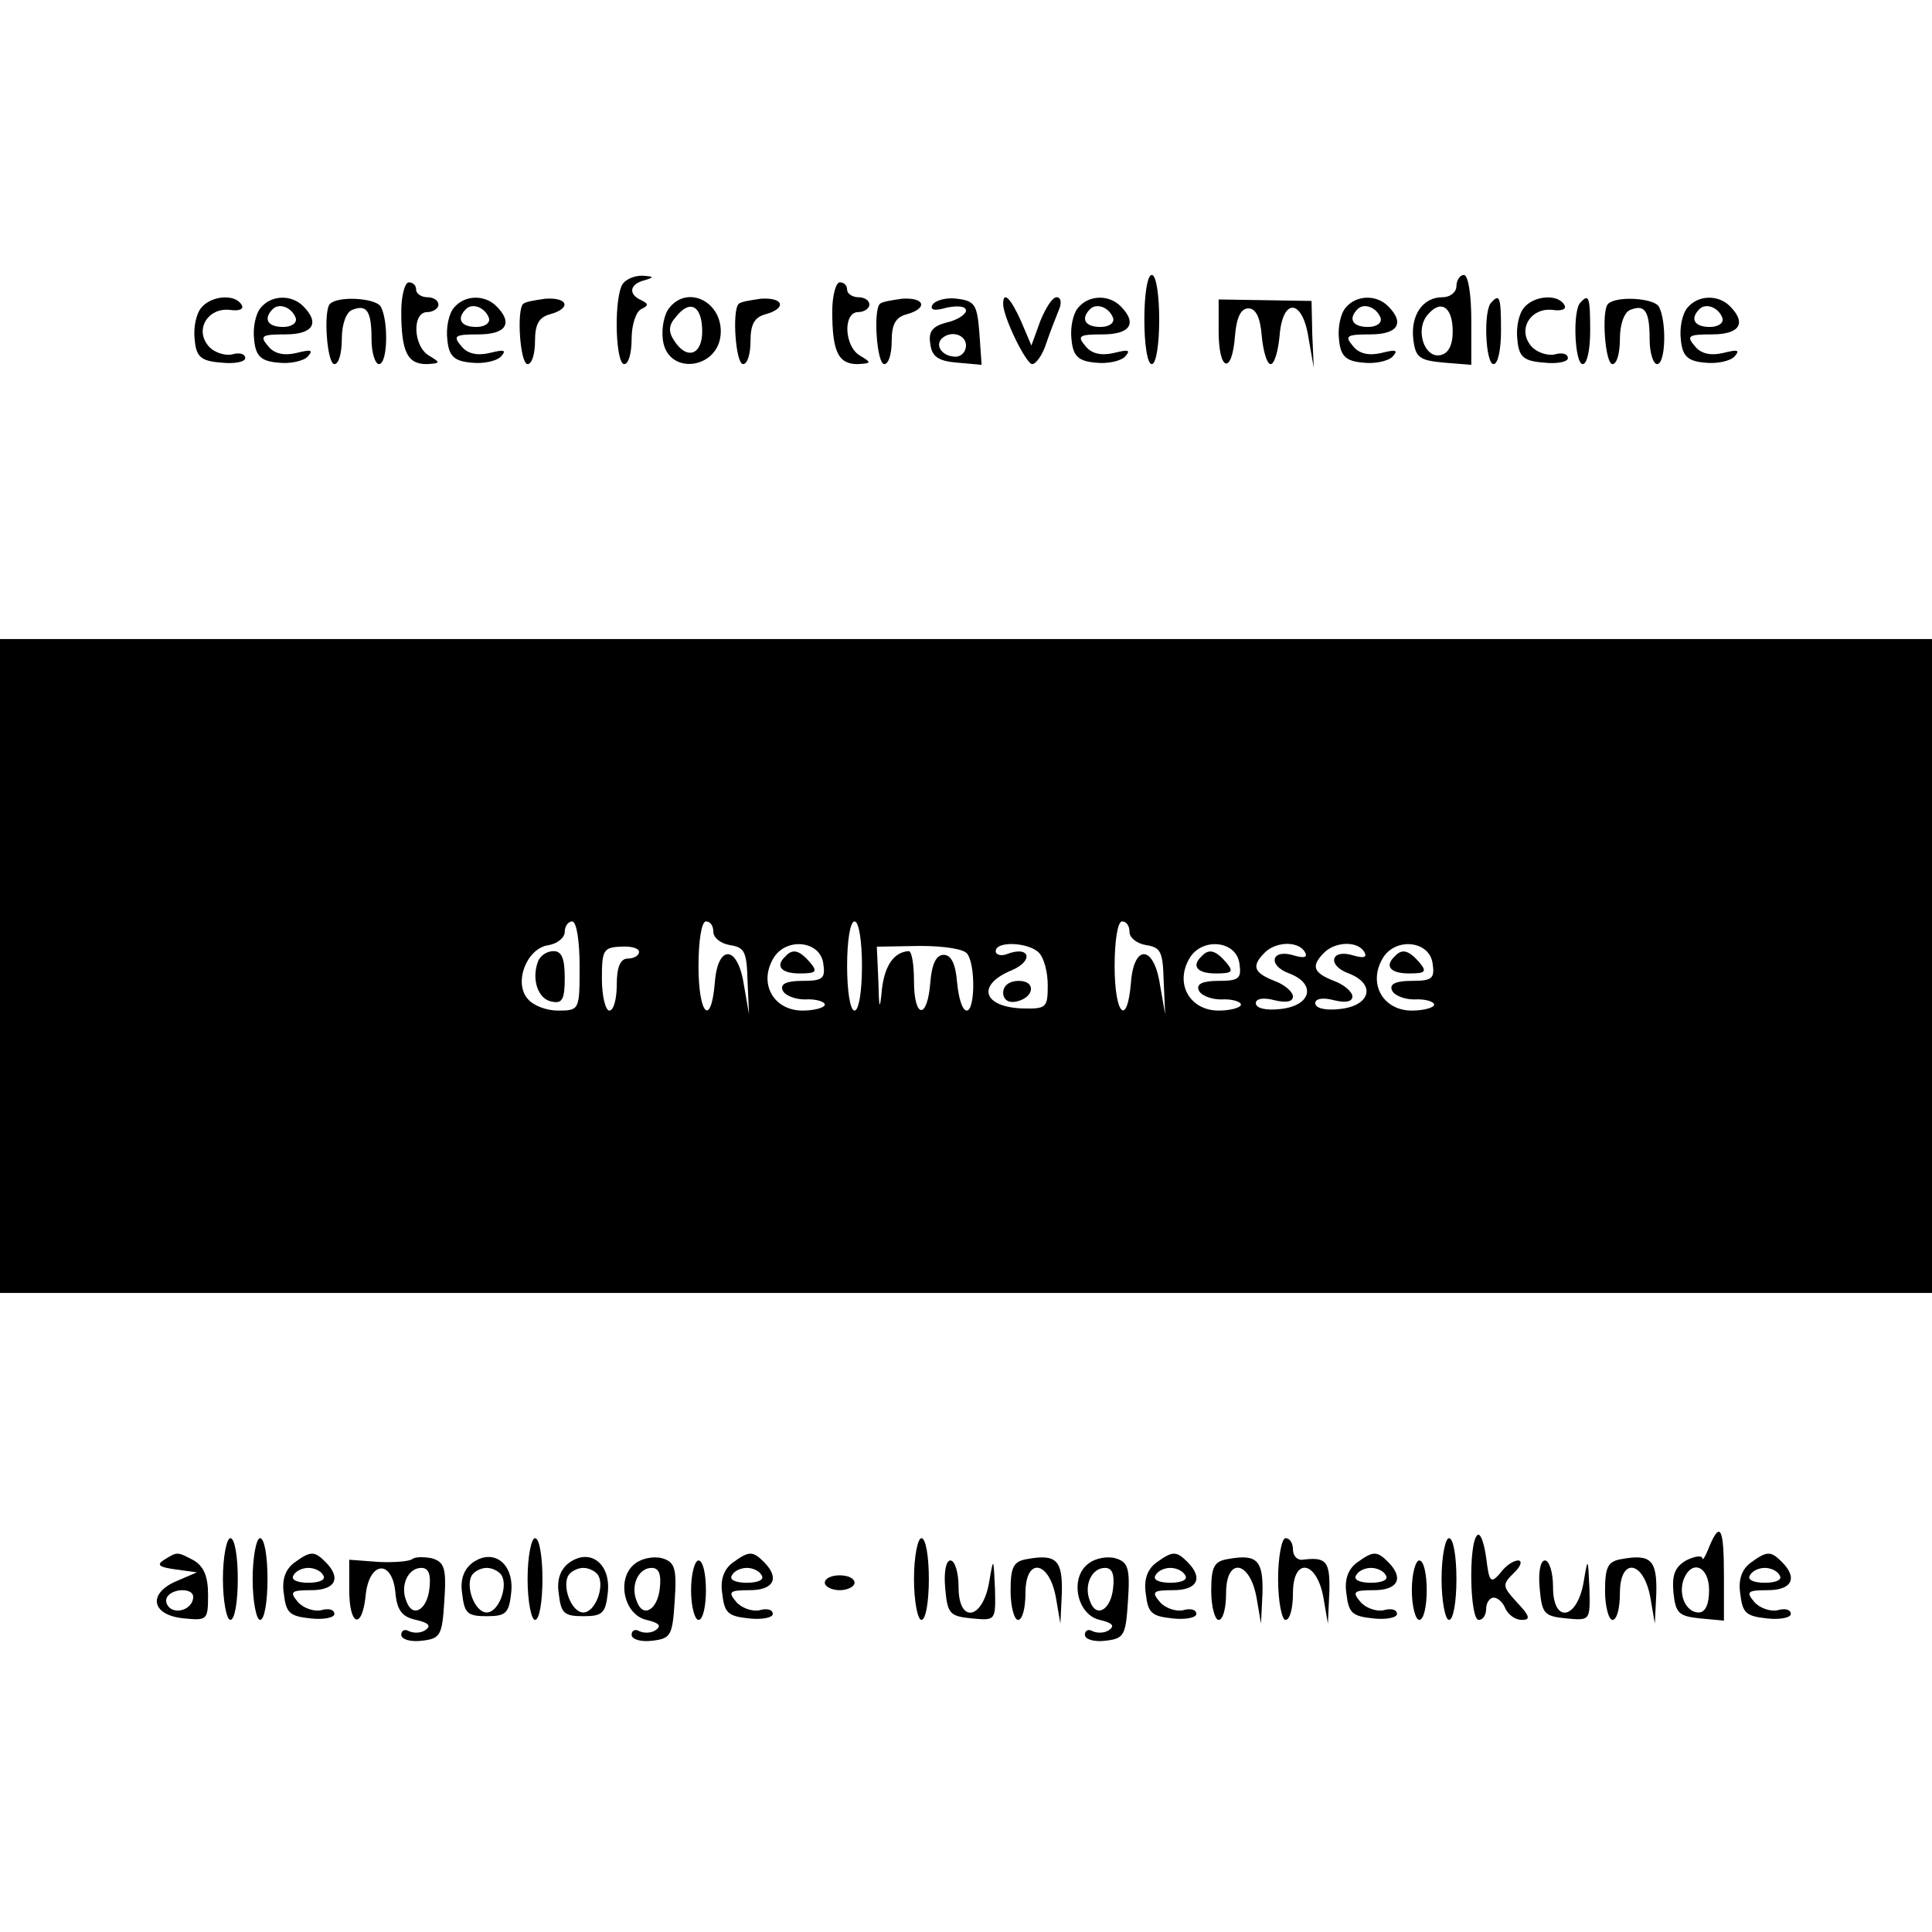 <?xml version="1.0" standalone="no"?>
<!DOCTYPE svg PUBLIC "-//W3C//DTD SVG 20010904//EN"
 "http://www.w3.org/TR/2001/REC-SVG-20010904/DTD/svg10.dtd">
<svg version="1.0" xmlns="http://www.w3.org/2000/svg"
 width="260pt" height="260pt" viewBox="0 0 260 260"
 preserveAspectRatio="xMidYMid meet">
<g transform="translate(0,260) scale(0.1,-0.1)"
fill="#000000" stroke="none">
<path d="M836 2214 c-10 -26 -7 -104 4 -104 6 0 10 15 10 34 0 19 6 37 13 40
10 5 10 7 0 12 -18 8 -16 22 5 27 13 4 12 5 -4 6 -12 0 -25 -6 -28 -15z"/>
<path d="M1540 2170 c0 -33 4 -60 10 -60 6 0 10 27 10 60 0 33 -4 60 -10 60
-6 0 -10 -27 -10 -60z"/>
<path d="M1960 2215 c0 -8 -8 -15 -19 -15 -26 0 -43 -24 -39 -57 3 -24 8 -28
41 -31 l37 -3 0 60 c0 34 -4 61 -10 61 -5 0 -10 -7 -10 -15z m-5 -61 c0 -19
-6 -30 -17 -32 -21 -4 -34 34 -17 54 18 22 34 11 34 -22z"/>
<path d="M540 2181 c0 -54 8 -71 34 -71 19 1 19 2 4 11 -22 12 -24 59 -3 59 8
0 15 5 15 10 0 6 -7 10 -15 10 -8 0 -15 5 -15 10 0 6 -4 10 -10 10 -5 0 -10
-18 -10 -39z"/>
<path d="M1120 2181 c0 -54 8 -71 34 -71 19 1 19 2 4 11 -22 12 -24 59 -3 59
8 0 15 5 15 10 0 6 -7 10 -15 10 -8 0 -15 5 -15 10 0 6 -4 10 -10 10 -5 0 -10
-18 -10 -39z"/>
<path d="M271 2186 c-7 -8 -11 -27 -9 -43 2 -23 8 -29 36 -31 17 -2 32 1 32 6
0 6 -8 8 -18 5 -10 -2 -25 3 -32 12 -18 22 0 51 29 48 13 -2 20 1 16 7 -9 15
-41 12 -54 -4z"/>
<path d="M351 2186 c-7 -8 -11 -27 -9 -43 2 -22 9 -29 32 -31 16 -2 34 2 40 8
8 9 5 10 -15 5 -17 -4 -30 -1 -38 9 -12 14 -9 16 23 16 37 0 47 15 24 38 -16
16 -43 15 -57 -2z m47 -14 c2 -7 -6 -12 -17 -12 -21 0 -27 11 -14 24 9 9 26 2
31 -12z"/>
<path d="M444 2191 c-9 -9 -4 -81 6 -81 6 0 10 15 10 34 0 20 6 36 14 39 20 8
26 -2 26 -40 0 -18 5 -33 10 -33 12 0 13 60 2 78 -8 11 -57 14 -68 3z"/>
<path d="M611 2186 c-7 -8 -11 -27 -9 -43 2 -22 9 -29 32 -31 16 -2 34 2 40 8
8 9 5 10 -15 5 -17 -4 -30 -1 -38 9 -12 14 -9 16 23 16 37 0 47 15 24 38 -16
16 -43 15 -57 -2z m47 -14 c2 -7 -6 -12 -17 -12 -21 0 -27 11 -14 24 9 9 26 2
31 -12z"/>
<path d="M704 2191 c-9 -9 -4 -81 6 -81 6 0 10 14 10 31 0 22 5 32 20 36 29 8
25 23 -6 21 -14 -2 -27 -4 -30 -7z"/>
<path d="M901 2186 c-7 -8 -11 -27 -9 -43 6 -50 78 -40 78 11 0 41 -45 62 -69
32z m44 -32 c0 -32 -21 -39 -38 -12 -8 12 -7 21 3 32 19 24 35 14 35 -20z"/>
<path d="M994 2191 c-9 -9 -4 -81 6 -81 6 0 10 14 10 31 0 22 5 32 20 36 29 8
25 23 -6 21 -14 -2 -27 -4 -30 -7z"/>
<path d="M1184 2191 c-9 -9 -4 -81 6 -81 6 0 10 14 10 31 0 22 5 32 20 36 29
8 25 23 -6 21 -14 -2 -27 -4 -30 -7z"/>
<path d="M1255 2190 c-4 -7 2 -9 19 -4 15 3 26 2 26 -4 0 -5 -12 -13 -26 -16
-19 -5 -25 -12 -22 -29 2 -17 11 -23 36 -25 l33 -3 -3 43 c-3 38 -6 43 -30 46
-14 2 -29 -2 -33 -8z m45 -55 c0 -8 -6 -15 -14 -15 -17 0 -28 14 -19 24 12 12
33 6 33 -9z"/>
<path d="M1350 2191 c0 -18 31 -81 39 -81 5 0 14 12 19 28 5 15 13 35 17 45 4
9 3 17 -3 17 -6 0 -15 -15 -22 -32 l-12 -33 -14 33 c-14 31 -24 41 -24 23z"/>
<path d="M1451 2186 c-7 -8 -11 -27 -9 -43 2 -22 9 -29 32 -31 16 -2 34 2 40
8 8 9 5 10 -15 5 -17 -4 -30 -1 -38 9 -12 14 -9 16 23 16 37 0 47 15 24 38
-16 16 -43 15 -57 -2z m47 -14 c2 -7 -6 -12 -17 -12 -21 0 -27 11 -14 24 9 9
26 2 31 -12z"/>
<path d="M1640 2154 c0 -54 18 -59 22 -6 2 25 8 37 18 37 10 0 16 -12 18 -37
2 -21 7 -38 12 -38 5 0 10 17 12 38 4 52 31 50 39 -3 l7 -40 -2 45 -1 45 -62
1 -63 1 0 -43z"/>
<path d="M1811 2186 c-7 -8 -11 -27 -9 -43 2 -22 9 -29 32 -31 16 -2 34 2 40
8 8 9 5 10 -15 5 -17 -4 -30 -1 -38 9 -12 14 -9 16 23 16 37 0 47 15 24 38
-16 16 -43 15 -57 -2z m47 -14 c2 -7 -6 -12 -17 -12 -21 0 -27 11 -14 24 9 9
26 2 31 -12z"/>
<path d="M2007 2193 c-11 -10 -8 -83 3 -83 6 0 10 20 10 45 0 46 -2 50 -13 38z"/>
<path d="M2051 2186 c-7 -8 -11 -27 -9 -43 2 -23 8 -29 36 -31 17 -2 32 1 32
6 0 6 -8 8 -18 5 -10 -2 -25 3 -32 12 -18 22 0 51 29 48 13 -2 20 1 16 7 -9
15 -41 12 -54 -4z"/>
<path d="M2127 2193 c-11 -10 -8 -83 3 -83 6 0 10 20 10 45 0 46 -2 50 -13 38z"/>
<path d="M2164 2191 c-9 -9 -4 -81 6 -81 6 0 10 15 10 34 0 20 6 36 14 39 20
8 26 -2 26 -40 0 -18 5 -33 10 -33 12 0 13 60 2 78 -8 11 -57 14 -68 3z"/>
<path d="M2271 2186 c-7 -8 -11 -27 -9 -43 2 -22 9 -29 32 -31 16 -2 34 2 40
8 8 9 5 10 -15 5 -17 -4 -30 -1 -38 9 -12 14 -9 16 23 16 37 0 47 15 24 38
-16 16 -43 15 -57 -2z m47 -14 c2 -7 -6 -12 -17 -12 -21 0 -27 11 -14 24 9 9
26 2 31 -12z"/>
<path d="M0 1300 l0 -440 1300 0 1300 0 0 440 0 440 -1300 0 -1300 0 0 -440z
m780 0 c0 -59 0 -60 -29 -60 -16 0 -34 7 -41 16 -19 22 -1 68 28 72 12 2 22
10 22 18 0 8 5 14 10 14 6 0 10 -27 10 -60z m180 46 c0 -8 10 -16 23 -18 19
-3 22 -9 23 -48 l2 -45 -7 40 c-8 53 -35 55 -39 3 -5 -61 -22 -44 -22 22 0 33
4 60 10 60 6 0 10 -6 10 -14z m200 -46 c0 -33 -4 -60 -10 -60 -6 0 -10 27 -10
60 0 33 4 60 10 60 6 0 10 -27 10 -60z m360 46 c0 -8 10 -16 23 -18 19 -3 22
-9 23 -48 l2 -45 -7 40 c-8 53 -35 55 -39 3 -5 -61 -22 -44 -22 22 0 33 4 60
10 60 6 0 10 -6 10 -14z m-660 -27 c0 -5 -7 -9 -15 -9 -10 0 -15 -11 -15 -35
0 -19 -4 -35 -10 -35 -5 0 -10 19 -10 43 0 38 2 42 25 43 14 1 25 -2 25 -7z
m248 -16 c3 -20 -1 -23 -28 -23 -21 0 -30 -4 -27 -12 2 -7 16 -13 30 -13 15 1
27 -3 27 -7 0 -4 -14 -8 -30 -8 -38 0 -59 35 -40 69 16 30 64 26 68 -6z m194
13 c11 -16 10 -76 -1 -76 -6 0 -11 17 -13 38 -2 25 -8 37 -18 37 -10 0 -16
-12 -18 -37 -4 -51 -22 -49 -22 2 0 22 -3 40 -7 40 -19 -1 -32 -18 -36 -50 -3
-31 -4 -30 -5 11 l-2 45 58 1 c32 0 60 -4 64 -11z m96 2 c7 -7 12 -26 12 -44
0 -31 -2 -32 -37 -31 -51 3 -58 32 -12 51 31 13 25 34 -6 22 -8 -3 -15 -1 -15
4 0 14 44 12 58 -2z m270 -15 c3 -20 -1 -23 -28 -23 -21 0 -30 -4 -27 -12 2
-7 16 -13 30 -13 15 1 27 -3 27 -7 0 -4 -14 -8 -30 -8 -38 0 -59 35 -40 69 16
30 64 26 68 -6z m88 16 c4 -7 0 -9 -14 -5 -31 10 -37 -13 -7 -24 37 -14 30
-44 -13 -48 -18 -2 -32 1 -32 8 0 6 10 8 25 4 16 -4 25 -2 25 5 0 6 -11 16
-25 21 -28 11 -31 20 -13 38 15 15 45 16 54 1z m80 0 c4 -7 0 -9 -14 -5 -31
10 -37 -13 -7 -24 37 -14 30 -44 -13 -48 -18 -2 -32 1 -32 8 0 6 10 8 25 4 16
-4 25 -2 25 5 0 6 -11 16 -25 21 -28 11 -31 20 -13 38 15 15 45 16 54 1z m92
-16 c3 -20 -1 -23 -28 -23 -21 0 -30 -4 -27 -12 2 -7 16 -13 30 -13 15 1 27
-3 27 -7 0 -4 -14 -8 -30 -8 -38 0 -59 35 -40 69 16 30 64 26 68 -6z"/>
<path d="M724 1306 c-9 -24 0 -51 19 -54 14 -3 17 4 17 32 0 26 -4 36 -15 36
-9 0 -18 -6 -21 -14z"/>
<path d="M1057 1313 c-14 -13 -6 -23 19 -23 22 0 25 2 14 15 -14 16 -23 19
-33 8z"/>
<path d="M1350 1264 c0 -9 7 -14 17 -12 25 5 28 28 4 28 -12 0 -21 -6 -21 -16z"/>
<path d="M1617 1313 c-14 -13 -6 -23 19 -23 22 0 25 2 14 15 -14 16 -23 19
-33 8z"/>
<path d="M1877 1313 c-14 -13 -6 -23 19 -23 22 0 25 2 14 15 -14 16 -23 19
-33 8z"/>
<path d="M1988 534 c-12 -11 -10 -114 2 -114 6 0 10 7 10 15 0 8 5 15 10 15 6
0 13 -7 16 -15 4 -8 13 -15 22 -15 12 0 11 5 -6 23 -20 22 -21 24 -5 40 10 9
12 17 6 17 -6 0 -17 -7 -24 -17 -13 -15 -15 -12 -19 21 -3 21 -8 34 -12 30z"/>
<path d="M2300 518 c-5 -13 -9 -19 -9 -15 -1 4 -10 3 -22 -3 -15 -9 -19 -19
-17 -43 3 -28 7 -32 36 -35 l32 -3 0 60 c0 65 -5 75 -20 39z m0 -58 c0 -19 -5
-30 -14 -30 -17 0 -28 24 -20 45 11 27 34 17 34 -15z"/>
<path d="M300 475 c0 -30 5 -55 10 -55 6 0 10 25 10 55 0 30 -4 55 -10 55 -5
0 -10 -25 -10 -55z"/>
<path d="M340 475 c0 -30 5 -55 10 -55 6 0 10 25 10 55 0 30 -4 55 -10 55 -5
0 -10 -25 -10 -55z"/>
<path d="M710 475 c0 -30 5 -55 10 -55 6 0 10 25 10 55 0 30 -4 55 -10 55 -5
0 -10 -25 -10 -55z"/>
<path d="M1230 475 c0 -30 5 -55 10 -55 6 0 10 25 10 55 0 30 -4 55 -10 55 -5
0 -10 -25 -10 -55z"/>
<path d="M1720 475 c0 -30 5 -55 10 -55 6 0 10 16 10 36 0 49 32 44 41 -6 l6
-35 2 43 c1 41 -4 47 -36 43 -7 -1 -13 5 -13 14 0 8 -4 15 -10 15 -5 0 -10
-25 -10 -55z"/>
<path d="M1940 475 c0 -30 5 -55 10 -55 6 0 10 25 10 55 0 30 -4 55 -10 55 -5
0 -10 -25 -10 -55z"/>
<path d="M221 501 c-11 -7 -7 -10 15 -13 l29 -4 -28 -12 c-39 -17 -33 -46 11
-50 31 -3 32 -2 32 32 0 25 -6 38 -19 46 -23 12 -22 12 -40 1z m39 -50 c0 -14
-18 -23 -30 -16 -6 4 -8 11 -5 16 8 12 35 12 35 0z"/>
<path d="M396 497 c-12 -9 -17 -23 -14 -42 3 -26 8 -30 36 -33 17 -2 32 1 32
6 0 6 -8 8 -18 5 -10 -2 -24 3 -31 11 -12 14 -9 16 18 16 32 0 41 16 19 38
-15 15 -20 15 -42 -1z m39 -17 c4 -6 -5 -10 -20 -10 -15 0 -24 4 -20 10 3 6
12 10 20 10 8 0 17 -4 20 -10z"/>
<path d="M555 502 c-3 -3 -23 -5 -45 -4 l-40 3 0 -41 c0 -48 17 -54 22 -8 4
46 35 51 40 6 2 -25 9 -34 28 -38 17 -4 21 -8 12 -14 -6 -4 -16 -4 -22 -1 -5
3 -10 1 -10 -5 0 -6 12 -10 28 -8 25 3 27 7 30 54 3 44 0 52 -17 57 -11 2 -22
2 -26 -1z m23 -39 c-3 -30 -23 -41 -31 -18 -9 21 2 45 20 45 10 0 13 -9 11
-27z"/>
<path d="M636 497 c-12 -9 -17 -23 -14 -42 3 -26 7 -30 33 -30 26 0 30 4 33
32 4 39 -24 60 -52 40z m39 -17 c9 -15 -4 -50 -20 -50 -16 0 -29 35 -20 50 3
5 12 10 20 10 8 0 17 -5 20 -10z"/>
<path d="M766 497 c-12 -9 -17 -23 -14 -42 3 -26 7 -30 33 -30 26 0 30 4 33
32 4 39 -24 60 -52 40z m39 -17 c9 -15 -4 -50 -20 -50 -16 0 -29 35 -20 50 3
5 12 10 20 10 8 0 17 -5 20 -10z"/>
<path d="M855 496 c-26 -19 -16 -69 15 -76 17 -4 21 -8 12 -14 -6 -4 -16 -4
-22 -1 -5 3 -10 1 -10 -5 0 -6 12 -10 28 -8 25 3 27 7 30 54 3 44 0 52 -17 57
-11 3 -27 0 -36 -7z m33 -33 c-3 -30 -23 -41 -31 -18 -9 21 2 45 20 45 10 0
13 -9 11 -27z"/>
<path d="M986 497 c-12 -9 -17 -23 -14 -42 3 -26 8 -30 36 -33 17 -2 32 1 32
6 0 6 -8 8 -18 5 -10 -2 -24 3 -31 11 -12 14 -9 16 18 16 32 0 41 16 19 38
-15 15 -20 15 -42 -1z m39 -17 c4 -6 -5 -10 -20 -10 -15 0 -24 4 -20 10 3 6
12 10 20 10 8 0 17 -4 20 -10z"/>
<path d="M1383 502 c-19 -3 -23 -10 -23 -43 0 -21 5 -39 10 -39 6 0 10 16 10
36 0 49 32 44 41 -6 l6 -35 2 41 c1 44 -7 53 -46 46z"/>
<path d="M1465 496 c-26 -19 -16 -69 15 -76 17 -4 21 -8 12 -14 -6 -4 -16 -4
-22 -1 -5 3 -10 1 -10 -5 0 -6 12 -10 28 -8 25 3 27 7 30 54 3 44 0 52 -17 57
-11 3 -27 0 -36 -7z m33 -33 c-3 -30 -23 -41 -31 -18 -9 21 2 45 20 45 10 0
13 -9 11 -27z"/>
<path d="M1556 497 c-12 -9 -17 -23 -14 -42 3 -26 8 -30 36 -33 17 -2 32 1 32
6 0 6 -8 8 -18 5 -10 -2 -24 3 -31 11 -12 14 -9 16 18 16 32 0 41 16 19 38
-15 15 -20 15 -42 -1z m39 -17 c4 -6 -5 -10 -20 -10 -15 0 -24 4 -20 10 3 6
12 10 20 10 8 0 17 -4 20 -10z"/>
<path d="M1653 502 c-19 -3 -23 -10 -23 -43 0 -21 5 -39 10 -39 6 0 10 16 10
36 0 49 32 44 41 -6 l6 -35 2 41 c1 44 -7 53 -46 46z"/>
<path d="M1826 497 c-12 -9 -17 -23 -14 -42 3 -26 8 -30 36 -33 17 -2 32 1 32
6 0 6 -8 8 -18 5 -10 -2 -24 3 -31 11 -12 14 -9 16 18 16 32 0 41 16 19 38
-15 15 -20 15 -42 -1z m39 -17 c4 -6 -5 -10 -20 -10 -15 0 -24 4 -20 10 3 6
12 10 20 10 8 0 17 -4 20 -10z"/>
<path d="M2183 502 c-19 -3 -23 -10 -23 -43 0 -21 5 -39 10 -39 6 0 10 16 10
36 0 49 32 44 41 -6 l6 -35 2 41 c1 44 -7 53 -46 46z"/>
<path d="M2356 497 c-12 -9 -17 -23 -14 -42 3 -26 8 -30 36 -33 17 -2 32 1 32
6 0 6 -8 8 -18 5 -10 -2 -24 3 -31 11 -12 14 -9 16 18 16 32 0 41 16 19 38
-15 15 -20 15 -42 -1z m39 -17 c4 -6 -5 -10 -20 -10 -15 0 -24 4 -20 10 3 6
12 10 20 10 8 0 17 -4 20 -10z"/>
<path d="M930 460 c0 -22 5 -40 10 -40 6 0 10 18 10 40 0 22 -4 40 -10 40 -5
0 -10 -18 -10 -40z"/>
<path d="M1272 463 c3 -35 6 -38 36 -41 32 -3 32 -3 31 40 -2 43 -2 43 -8 8
-9 -50 -41 -55 -41 -6 0 20 -5 36 -11 36 -6 0 -9 -16 -7 -37z"/>
<path d="M1900 460 c0 -22 5 -40 10 -40 6 0 10 18 10 40 0 22 -4 40 -10 40 -5
0 -10 -18 -10 -40z"/>
<path d="M2072 463 c3 -35 6 -38 36 -41 32 -3 32 -3 31 40 -2 43 -2 43 -8 8
-9 -50 -41 -55 -41 -6 0 20 -5 36 -11 36 -6 0 -9 -16 -7 -37z"/>
<path d="M1110 470 c0 -5 9 -10 20 -10 11 0 20 5 20 10 0 6 -9 10 -20 10 -11
0 -20 -4 -20 -10z"/>
</g>
</svg>
